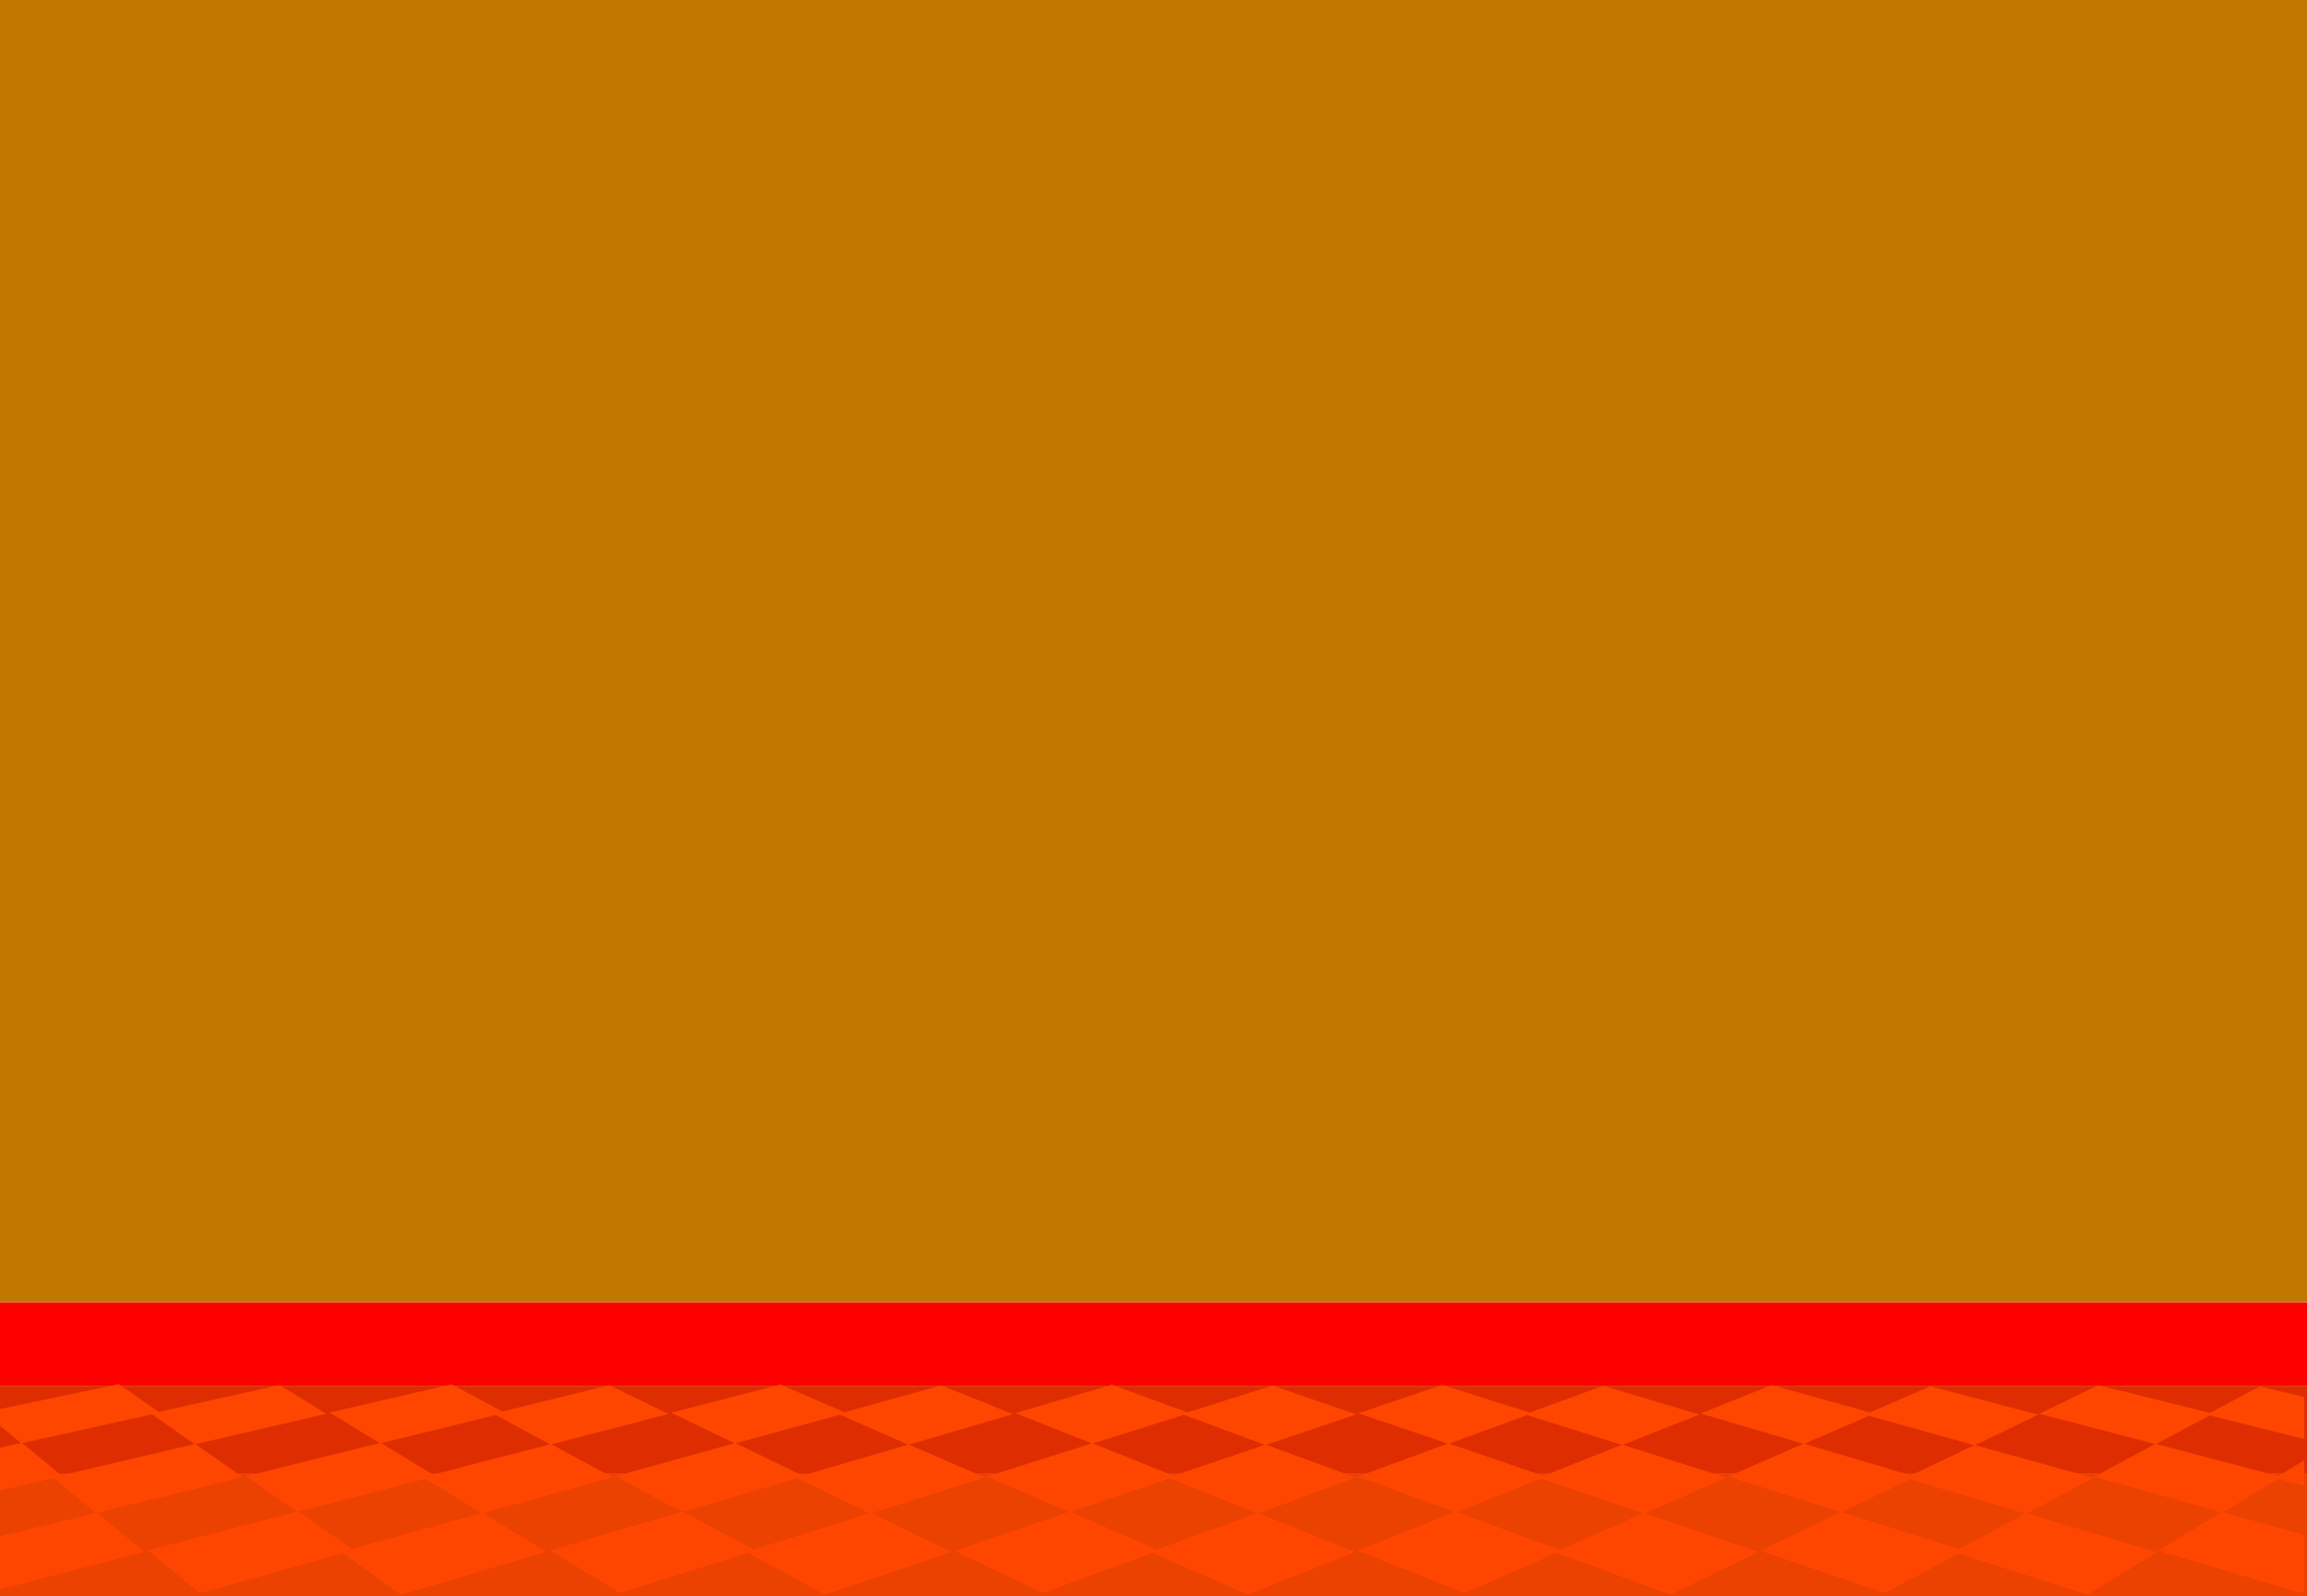 <?xml version="1.0" encoding="UTF-8" standalone="no"?>
<svg xmlns:xlink="http://www.w3.org/1999/xlink" height="449.8px" width="650.0px" xmlns="http://www.w3.org/2000/svg">
  <g transform="matrix(1.0, 0.0, 0.0, 1.0, 325.0, 224.9)">
    <path d="M325.0 165.65 L325.0 190.55 -325.0 190.55 -325.0 165.65 325.0 165.65" fill="#de2d01" fill-rule="evenodd" stroke="none"/>
    <path d="M-325.0 142.1 L325.0 142.1 325.0 165.65 -325.0 165.65 -325.0 142.1" fill="#ff0000" fill-rule="evenodd" stroke="none"/>
    <path d="M325.0 190.55 L325.0 224.9 -325.0 224.9 -325.0 190.55 325.0 190.55" fill="#eb4101" fill-rule="evenodd" stroke="none"/>
    <path d="M-325.0 142.1 L-325.0 -224.9 325.0 -224.9 325.0 142.1 -325.0 142.1" fill="#c07801" fill-rule="evenodd" stroke="none"/>
    <path d="M132.25 182.3 L161.45 191.55 138.45 201.6 170.5 212.5 145.6 224.55 113.6 212.75 87.55 224.1 57.5 212.15 84.85 201.25 57.6 191.25 82.9 181.95 57.7 173.4 81.35 165.4 106.0 173.2 126.7 165.65 153.8 173.75 132.25 182.3 M137.95 201.6 L109.15 191.8 85.45 201.25 114.4 211.85 137.95 201.6 M131.85 182.3 L105.3 173.9 83.3 181.95 109.9 191.05 131.85 182.3 M183.4 182.0 L213.4 190.9 231.2 182.4 201.6 174.1 183.4 182.0 M174.2 165.45 L201.85 173.15 218.9 165.8 249.3 173.8 231.5 182.4 264.75 191.6 246.15 201.65 282.85 212.55 263.1 224.55 226.85 212.95 206.1 224.1 170.95 212.15 193.5 201.25 161.9 191.25 183.05 182.0 154.15 173.45 174.2 165.45 M213.2 192.05 L193.95 201.25 226.95 211.65 245.55 201.65 213.2 192.05 M311.65 165.85 L324.2 168.8 324.2 180.65 297.6 174.0 282.5 182.05 316.85 191.1 324.2 186.65 324.2 193.85 316.85 191.9 301.4 201.3 324.2 207.65 324.2 223.5 323.4 224.1 283.05 212.15 300.85 201.3 265.0 191.3 282.2 182.05 249.55 173.55 266.2 165.5 297.6 173.3 311.65 165.85 M-280.3 173.0 L-246.25 165.45 -233.05 173.55 -269.9 182.1 -256.65 191.45 -297.55 201.45 -284.35 212.45 -325.0 223.05 -325.0 208.1 -298.05 201.45 -309.85 191.65 -325.0 195.2 -325.0 183.1 -319.1 181.8 -325.0 176.9 -325.0 172.2 -291.5 165.2 -280.3 173.0 M-318.7 181.8 L-307.75 190.9 -270.2 182.1 -282.15 173.7 -318.7 181.8 M-232.15 173.2 L-197.8 165.25 -183.45 172.9 -153.35 165.5 Q-145.0 169.5 -136.65 173.6 L-169.65 182.15 -152.4 191.45 -188.85 201.55 -170.95 212.5 -212.05 224.55 -228.35 212.9 -268.75 224.1 -283.3 212.05 -241.4 201.15 -255.65 191.1 -218.0 181.8 -232.15 173.2 M-225.9 211.6 L-189.35 201.55 -205.15 191.9 -240.85 201.15 -225.9 211.6 M-185.3 173.9 L-217.6 181.8 -203.05 190.7 -170.05 182.15 -185.3 173.9 M-135.9 173.25 L-105.1 165.3 -87.1 173.1 -59.8 165.55 Q-49.7 169.55 -39.6 173.65 L-68.85 182.25 -47.55 191.5 -79.45 201.6 -56.85 212.5 -92.55 224.55 -114.3 212.75 -150.3 224.1 -170.0 212.05 -132.95 201.15 -151.65 191.15 -118.05 181.85 -135.9 173.25 M-112.65 211.8 L-80.05 201.6 -100.35 191.7 -132.45 201.15 -112.65 211.8 M-88.35 173.8 L-117.7 181.85 -98.95 190.95 -69.15 182.25 -88.35 173.8 M-17.4 181.9 L-38.95 173.35 -11.75 165.35 9.55 173.15 33.5 165.6 57.15 173.7 31.8 182.3 57.0 191.55 29.65 201.6 56.9 212.5 26.6 224.55 -0.25 212.75 -31.2 224.1 -56.1 212.15 -23.9 201.2 -46.9 191.2 -17.4 181.9 M29.05 201.6 L4.55 191.75 -23.35 201.2 0.95 211.8 29.05 201.6 M31.4 182.3 L8.55 173.85 -17.05 181.9 5.6 191.0 31.4 182.3" fill="#fe4601" fill-rule="evenodd" stroke="none"/>
  </g>
</svg>
